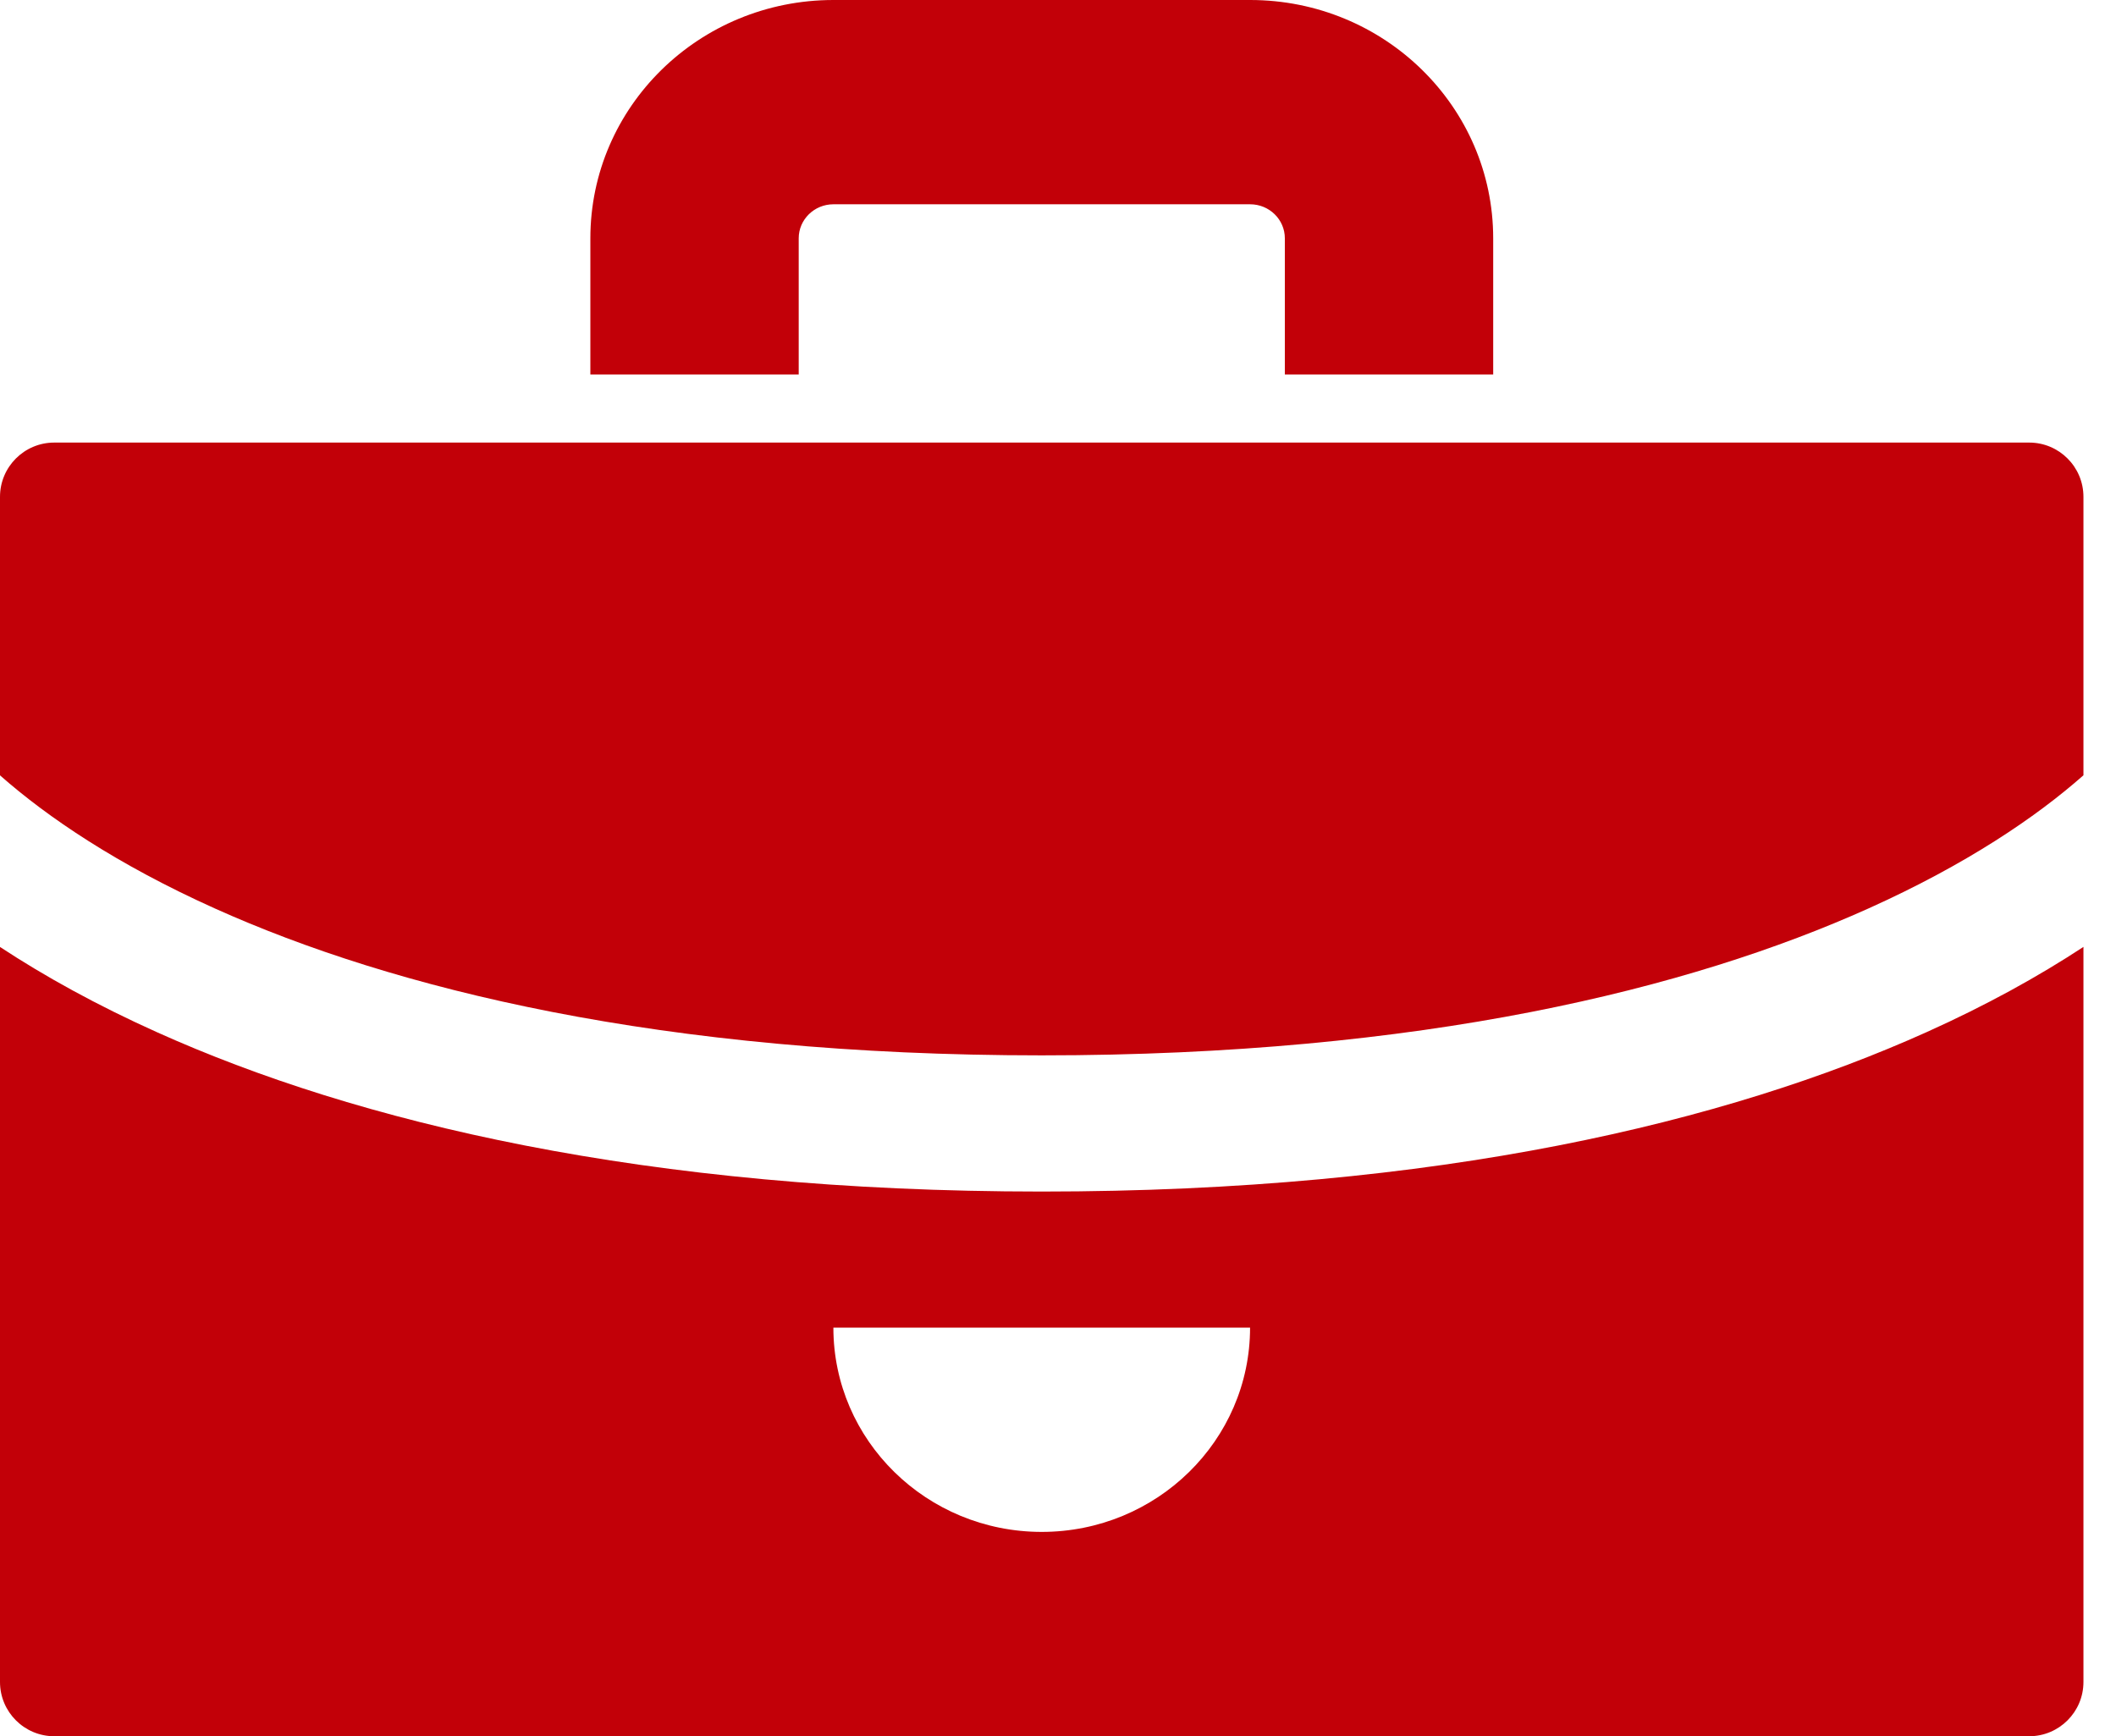 <svg width="39" height="32" viewBox="0 0 39 32" fill="none" xmlns="http://www.w3.org/2000/svg">
<path fill-rule="evenodd" clip-rule="evenodd" d="M14.721 4.392C14.721 4.046 15.008 3.765 15.361 3.765H23.041C23.394 3.765 23.681 4.046 23.681 4.392V6.902H27.521V4.392C27.521 1.966 25.515 0 23.041 0H15.361C12.887 0 10.881 1.966 10.881 4.392V6.902H14.721V4.392ZM1 8.157C0.448 8.157 0 8.605 0 9.157V14.29C0.877 15.064 2.163 15.935 3.957 16.742C7.249 18.223 12.182 19.451 19.199 19.451C26.217 19.451 31.149 18.223 34.441 16.742C36.237 15.934 37.523 15.063 38.4 14.289V9.157C38.4 8.605 37.952 8.157 37.4 8.157H1ZM38.4 17.452C37.57 17.997 36.608 18.529 35.509 19.023C31.825 20.68 26.517 21.961 19.199 21.961C11.881 21.961 6.573 20.68 2.89 19.023C1.791 18.529 0.829 17.998 0 17.453V31C0 31.552 0.448 32 1 32H37.4C37.952 32 38.4 31.552 38.4 31V17.452ZM15.36 24.469C15.36 26.548 17.079 28.234 19.2 28.234C21.32 28.234 23.04 26.548 23.04 24.469H15.36Z" fill="#C20008"/>
</svg>
